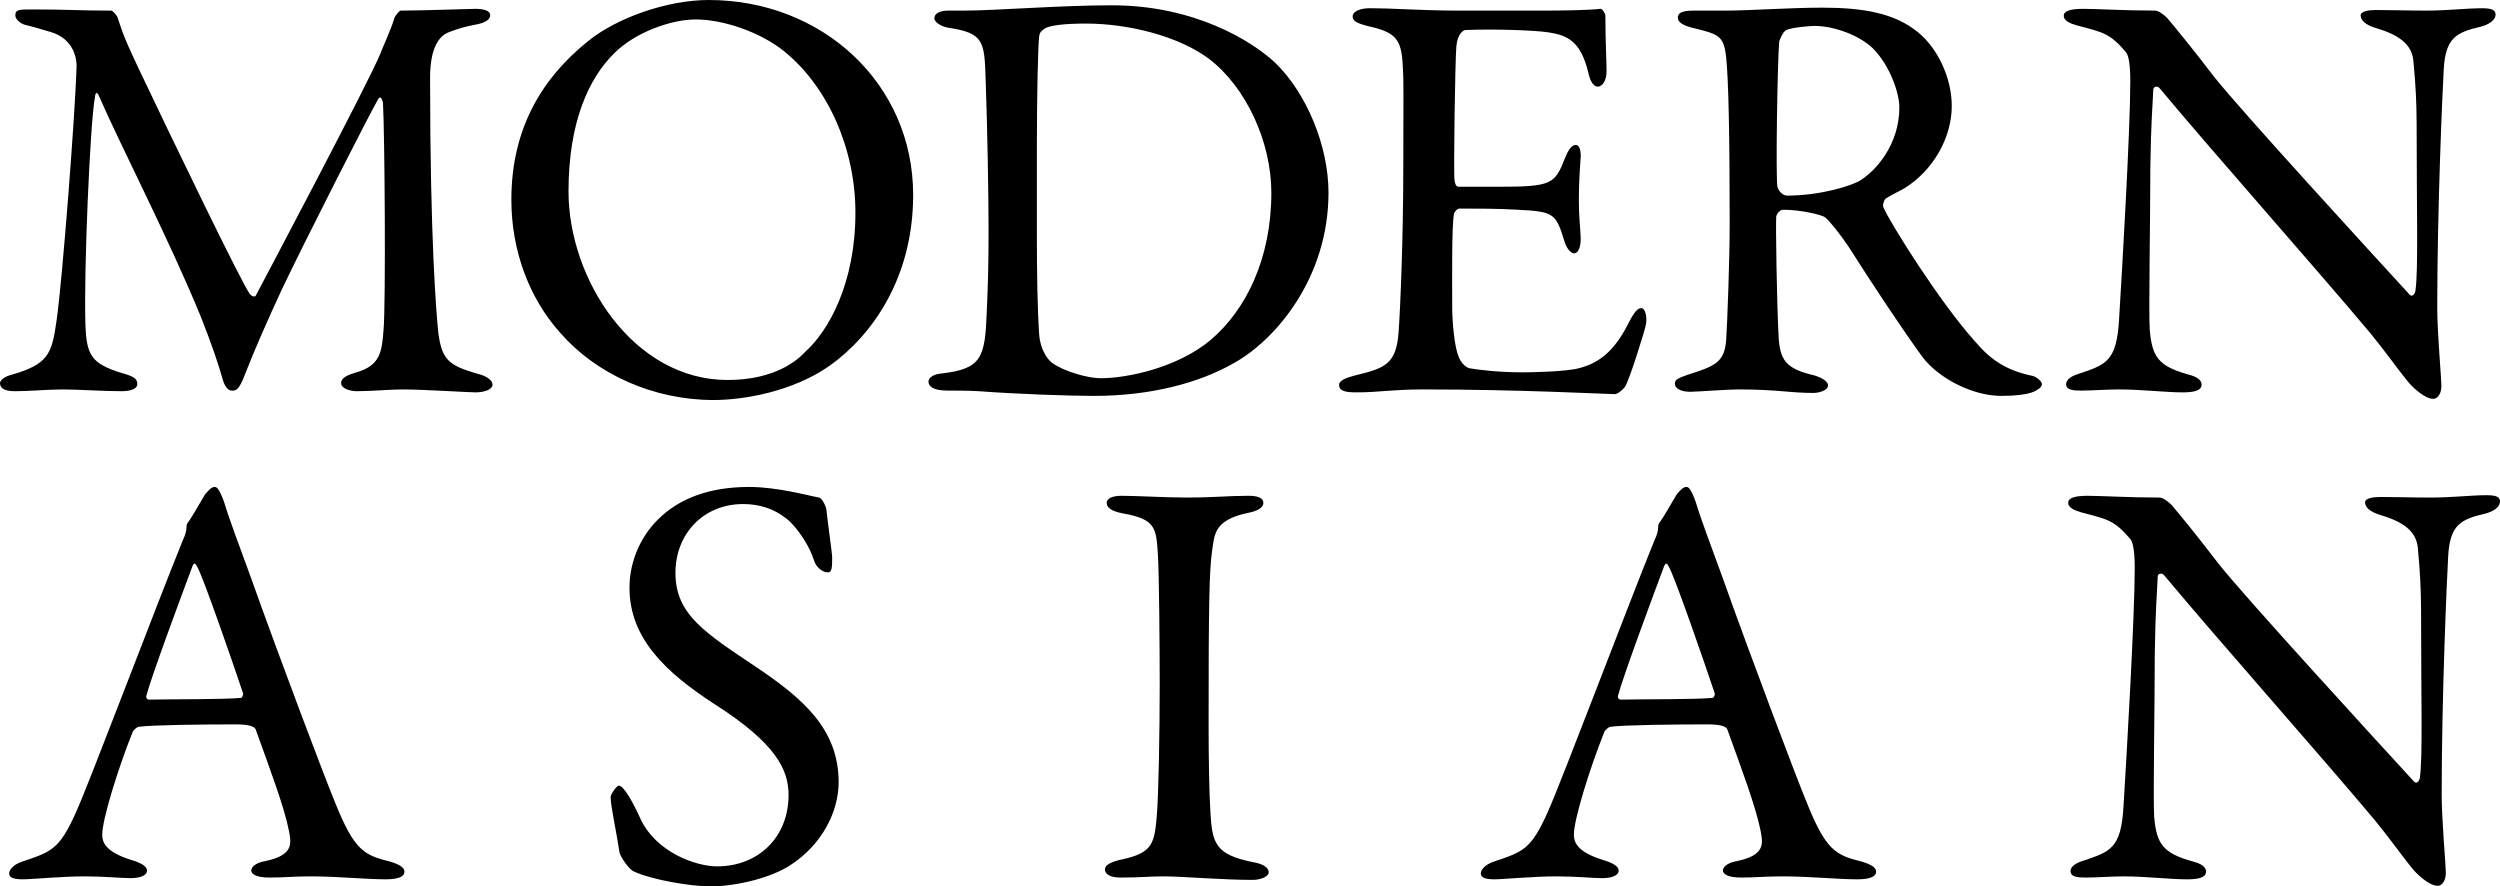 <?xml version="1.0" encoding="UTF-8"?>
<svg id="_レイヤー_1" xmlns="http://www.w3.org/2000/svg" width="500" height="177.278" version="1.1" viewBox="0 0 500 177.278">
  <!-- Generator: Adobe Illustrator 29.4.0, SVG Export Plug-In . SVG Version: 2.1.0 Build 152)  -->
  <path d="M250.676,172.446c-7.658-1.532-8.247-3.771-8.602-10.134-.236-3.769-.353-11.074-.353-17.556,0-23.094.117-30.753.708-34.641.47-3.181.353-6.126,7.186-7.541,1.886-.353,3.064-1.06,3.064-2.003s-1.061-1.414-2.945-1.414c-4.124,0-6.835.353-12.607.353-3.888,0-9.779-.353-12.843-.353-1.65,0-2.947.471-2.947,1.414,0,.825.707,1.65,3.299,2.121,6.597,1.179,6.597,2.946,6.952,8.366h.001c.236,3.887.353,18.498.353,25.803,0,10.015-.236,22.27-.589,26.394-.472,5.538-.942,7.305-6.835,8.602-2.356.47-3.534,1.178-3.534,2.003s.825,1.65,3.064,1.65c4.359,0,5.42-.236,8.955-.236,3.18,0,11.546.706,17.556.706,1.414,0,3.181-.589,3.181-1.531,0-.825-.942-1.65-3.064-2.003ZM141.744,0C133.497,0,123.364,3.536,117.59,8.248c-8.955,7.187-15.318,17.203-15.318,31.695,0,10.133,3.536,19.677,9.78,26.629,7.188,8.248,18.618,13.432,30.636,13.432,6.009,0,15.788-1.65,23.212-6.834,8.602-6.127,16.732-17.673,16.732-34.169h0C182.631,16.614,164.367,0,141.744,0ZM161.069,70.343c-1.297,1.414-5.774,5.655-15.554,5.655-18.853,0-31.813-20.149-31.813-37.705,0-13.785,4.006-22.623,9.191-27.689h0c4.125-4.122,11.311-6.715,16.26-6.715,5.422,0,12.844,2.475,17.674,6.363,8.721,7.069,14.257,19.441,14.257,32.284,0,14.021-5.303,23.566-10.014,27.807ZM151.468,133.563c-10.371-6.951-16.379-10.604-16.379-18.97,0-7.894,5.655-13.785,13.549-13.785,3.419,0,6.246,1.06,8.366,2.71,1.18.707,4.36,4.243,5.774,8.484.472,1.65,1.886,2.475,2.828,2.475.825,0,.825-1.179.825-3.182,0-.472-.942-7.305-1.178-9.544,0-.236-.708-2.004-1.414-2.24h-.002c-2.122-.353-8.249-2.121-14.021-2.121-8.248,0-13.787,2.475-17.439,5.774-4.005,3.535-6.48,8.837-6.48,14.375,0,10.015,7.069,16.849,17.085,23.331,12.371,7.894,14.729,13.196,14.729,18.145,0,8.483-6.127,14.257-14.257,14.257-4.478,0-12.254-2.947-15.318-9.427-1.649-3.652-3.416-6.716-4.36-6.716-.47,0-1.65,1.767-1.65,2.239,0,1.886,1.18,7.07,1.769,11.075,0,.472,1.531,3.063,2.709,3.771,3.655,1.767,11.666,3.064,15.437,3.064,5.302,0,12.254-1.766,16.024-4.241,6.364-4.125,9.663-10.724,9.663-16.615,0-10.605-7.188-16.732-16.26-22.859ZM78.061,172.328c-5.302-1.295-7.188-2.238-11.076-11.899-2.003-4.832-10.841-28.161-16.968-45.364-2.238-6.127-4.241-11.429-5.183-14.611h.002c-.944-2.593-1.414-3.065-1.886-3.065-.589,0-1.061.472-1.886,1.414-.825,1.297-2.475,4.36-3.534,5.774-.236.353-.236.589-.236.942,0,.59-.236,1.532-.708,2.475-5.183,12.725-18.617,48.31-21.326,54.318-3.416,7.66-4.949,8.013-10.84,10.016-1.767.589-2.592,1.652-2.592,2.358s.589,1.178,2.709,1.178c1.768,0,7.893-.589,12.254-.589s7.305.353,9.31.353c1.531,0,3.298-.353,3.298-1.531,0-.825-1.178-1.533-3.181-2.122-5.302-1.649-5.774-3.652-5.774-5.066,0-2.946,3.063-12.962,6.127-20.62.236-.353.825-.942,1.297-.942,2.474-.355,12.843-.472,19.323-.472,3.416,0,3.888.706,4.005,1.178,2.711,7.541,5.657,15.318,6.599,20.148.472,2.475.942,4.832-4.713,6.01-2.12.353-2.828,1.297-2.828,1.886s.705,1.414,3.652,1.414,4.596-.236,8.366-.236c5.185,0,10.958.589,14.846.589,2.946,0,3.771-.708,3.771-1.533s-.944-1.414-2.828-2.003ZM48.25,139.573c-3.888.353-13.668.236-18.381.353-.472,0-.706-.353-.589-.825.942-3.652,7.069-20.148,9.191-25.804.353-.825.589-.707.942,0,1.061,1.65,7.188,19.324,9.191,25.334h0c.119.353-.236.942-.353.942ZM95.324,74.704c-5.655-1.65-6.952-2.828-7.658-8.13-.355-3.3-1.65-18.264-1.65-51.019,0-6.127,1.885-8.366,3.652-9.073,1.767-.707,3.416-1.179,5.302-1.532,2.12-.354,3.064-1.061,3.064-1.886,0-1.06-1.533-1.296-3.064-1.296-1.061,0-10.605.353-14.846.353-.236,0-1.178,1.061-1.297,1.65-.706,2.357-2.592,6.363-2.711,6.834-1.884,4.949-23.918,46.542-24.979,48.545-.236.353-.942,0-1.178-.354-1.65-2.239-15.318-30.517-21.917-44.421-2.355-5.066-3.063-6.362-4.477-10.722-.117-.589-1.061-1.532-1.295-1.532-6.835,0-8.132-.235-15.79-.235h.003c-2.592.001-3.417.001-3.417,1.179,0,.825,1.061,1.65,1.886,1.886,1.531.353,3.063.825,5.066,1.414,5.066,1.414,5.302,5.891,5.302,6.834-.236,8.837-2.827,42.771-4.007,50.901-.942,6.716-1.65,8.719-8.955,10.84C.827,75.293.002,76.118.002,76.59c0,1.296,1.297,1.65,3.064,1.65,2.945,0,6.598-.354,9.427-.354,3.063,0,8.011.354,11.782.354,1.886,0,3.181-.472,3.181-1.415,0-1.06-.589-1.532-3.181-2.239-6.01-1.885-6.952-3.535-7.188-9.544-.353-10.84.942-40.532,1.886-45.481.117-1.296.47-1.178.825-.353,4.358,10.016,14.021,28.632,20.384,44.185,2.238,5.656,3.533,9.544,4.358,12.49.355,1.296,1.061,2.239,1.769,2.239.825,0,1.414.118,2.709-3.299,1.769-4.596,4.478-10.723,7.307-16.85,4.594-9.662,17.79-35.583,19.323-38.176.47-.825.825.236.942.707.353,6.009.589,40.179.119,45.481-.355,4.36-.591,7.069-5.421,8.484-1.65.471-3.064,1.06-3.064,2.121,0,1.178,1.885,1.65,3.182,1.65,2.828,0,6.716-.354,8.955-.354,4.358,0,13.432.589,14.727.589,1.768,0,3.418-.589,3.418-1.532,0-.825-1.06-1.767-3.182-2.239ZM423.939,77.886c4.243,0,9.191.589,12.609.589,2.239,0,3.77-.353,3.77-1.532,0-.707-.472-1.532-2.945-2.121-5.657-1.65-6.952-3.417-7.424-8.837-.236-3.652.117-21.798.117-32.402.119-9.191.472-12.49.589-15.671,0-.59.825-.825,1.297-.236,10.605,12.725,30.989,35.701,42.065,48.898,3.181,3.889,5.302,6.952,7.305,9.426,1.061,1.414,3.652,3.771,5.302,3.771,1.061,0,1.65-1.297,1.65-2.475,0-1.886-.825-10.723-.825-15.671,0-20.267,1.061-43.479,1.295-47.72.355-6.363,2.475-7.423,7.541-8.602,2.121-.589,2.829-1.65,2.829-2.357,0-.942-.708-1.296-2.711-1.296-3.063,0-6.835.471-11.076.471-3.77,0-7.069-.117-10.133-.117-1.414,0-3.064.235-3.064,1.06,0,.943.825,1.886,3.181,2.593,6.482,1.885,7.307,4.713,7.424,7.187.353,3.652.589,7.777.589,11.783,0,16.966.353,29.692-.236,33.462,0,.354-.47,1.532-1.178.825-7.893-8.601-33.816-36.88-39.118-43.596-4.597-6.009-7.541-9.543-9.308-11.665-.708-.707-1.769-1.532-2.475-1.532-6.01,0-11.782-.353-14.376-.353v.002c-2.708,0-3.888.471-3.888,1.414s1.297,1.532,2.594,1.886c5.303,1.414,6.598,1.531,9.897,5.419.236.354.825,1.415.825,5.656,0,9.779-1.65,38.057-2.239,47.602-.472,8.718-2.711,9.19-8.249,11.075-1.178.354-2.356,1.061-2.356,2.003,0,1.179,1.414,1.297,3.064,1.297,2.003,0,5.066-.236,7.658-.236ZM254.976,12.487c-4.711-4.36-16.14-11.429-32.636-11.429-10.135,0-23.448,1.06-29.339,1.06h-3.299c-1.769,0-2.828.59-2.828,1.532,0,.825,1.414,1.65,2.709,1.886,7.188,1.061,7.305,2.71,7.541,10.251.355,9.663.589,23.566.589,30.282,0,6.952-.117,10.605-.353,16.143-.353,9.307-.942,11.546-9.072,12.489-1.414.118-2.594.707-2.594,1.65s1.06,1.768,3.771,1.768c1.886,0,4.005,0,6.244.118,7.777.589,18.265.942,23.095.942,11.31,0,21.09-2.592,28.042-6.598,8.249-4.595,18.853-16.966,18.853-34.052,0-9.307-4.36-19.912-10.723-26.039v-.003ZM242.133,67.987c-6.597,5.538-16.613,7.659-22.032,7.659-2.594,0-7.424-1.414-9.663-3.064-.353-.236-2.239-1.885-2.592-5.538-.355-5.184-.472-12.136-.472-20.384v-17.085c0-10.487.236-20.973.472-22.387.117-.707.353-.943,1.178-1.532h.001c1.061-.588,3.889-.942,8.13-.942,8.718,0,18.617,2.593,24.508,6.952,7.541,5.655,12.607,16.731,12.607,26.864,0,13.197-5.066,23.448-12.137,29.457ZM406.498,75.175c-5.183-1.061-8.365-3.182-11.546-6.952-7.187-8.013-17.084-23.918-18.262-26.747-.236-.471.117-1.532.47-1.767.824-.59,3.063-1.65,3.652-2.004h-.003c5.774-3.534,9.544-10.132,9.544-16.495,0-5.655-2.828-11.547-6.716-14.728-4.711-3.888-11.074-4.949-19.204-4.949-6.363,0-14.729.589-19.089.589h-6.597c-2.593,0-3.182.59-3.182,1.415,0,.942,1.061,1.532,2.828,2.003,5.302,1.296,6.363,1.532,6.835,5.891.472,4.595.706,15.318.706,33.463,0,7.069-.47,19.56-.706,23.212-.353,4.477-2.475,5.184-7.66,6.834-1.531.589-2.592.825-2.592,1.768,0,1.178,1.533,1.649,3.064,1.649,1.297,0,7.424-.471,9.544-.471,8.013,0,10.252.707,15.201.707.589,0,2.828-.353,2.828-1.532,0-.589-.825-1.414-2.828-2.003-5.538-1.297-6.835-2.946-7.071-7.895-.353-6.834-.589-21.798-.47-23.801,0-.354.589-1.414,1.414-1.414,3.534,0,7.894,1.06,8.366,1.532.706.471,3.063,3.416,4.713,5.891,4.713,7.423,10.722,16.496,14.846,22.151,3.417,4.36,10.133,7.659,15.671,7.659,2.475,0,5.066-.235,6.48-.825.708-.353,1.65-.825,1.65-1.532,0-.471-.942-1.414-1.886-1.649ZM372.094,36.056c-1.65,1.061-7.894,3.064-14.729,3.064-.706,0-1.65-.825-1.884-1.767-.355-2.004,0-24.744.353-28.868,0-.471.825-2.239,1.414-2.475,1.297-.589,5.066-.825,5.655-.825,3.771,0,8.837,1.767,11.665,4.477h.001c3.416,3.418,5.302,8.956,5.302,11.784,0,7.423-4.596,12.607-7.777,14.61ZM497.29,99.04c-3.063,0-6.835.471-11.076.471-3.77,0-7.069-.117-10.133-.117-1.414,0-3.064.235-3.064,1.06,0,.943.825,1.886,3.181,2.593,6.482,1.885,7.305,4.713,7.424,7.187.353,3.652.589,7.777.589,11.783,0,16.967.353,29.692-.236,33.463,0,.353-.472,1.531-1.178.825-7.893-8.602-33.816-36.881-39.118-43.597-4.597-6.009-7.541-9.543-9.308-11.665-.708-.707-1.769-1.532-2.475-1.532-6.01,0-11.782-.353-14.376-.353v.002c-2.708,0-3.888.471-3.888,1.414s1.297,1.532,2.594,1.886c5.303,1.414,6.598,1.531,9.897,5.419.236.354.825,1.415.825,5.656,0,9.779-1.65,38.058-2.239,47.602-.472,8.718-2.711,9.19-8.249,11.076-1.178.353-2.356,1.061-2.356,2.003,0,1.178,1.414,1.297,3.064,1.297,2.003,0,5.066-.236,7.658-.236,4.243,0,9.191.589,12.609.589,2.239,0,3.77-.353,3.77-1.533,0-.706-.472-1.531-2.947-2.12-5.655-1.65-6.95-3.417-7.422-8.838-.236-3.652.117-21.798.117-32.402.119-9.191.472-12.49.589-15.671,0-.59.825-.825,1.297-.236,10.605,12.725,30.989,35.702,42.065,48.898,3.181,3.889,5.302,6.952,7.305,9.427,1.061,1.413,3.652,3.771,5.302,3.771,1.061,0,1.65-1.297,1.65-2.475,0-1.886-.825-10.724-.825-15.671,0-20.267,1.061-43.48,1.295-47.721.355-6.363,2.475-7.423,7.541-8.602,2.121-.589,2.829-1.65,2.829-2.357,0-.942-.708-1.296-2.711-1.296ZM324.965,77.413c.824-1.061,4.122-11.665,4.241-12.608.236-1.296-.119-3.181-.944-3.181-.706,0-1.414.707-2.709,3.299-2.828,5.538-6.01,7.777-9.78,8.72-2.593.707-9.779.825-11.193.825-4.713,0-8.72-.472-10.723-.825-.825-.236-1.767-1.179-2.239-2.593-.706-1.885-1.178-6.363-1.178-9.78,0-5.066-.117-16.024.353-18.498,0-.236.589-1.061,1.061-1.061,3.18,0,7.894,0,11.665.236,7.188.353,7.658.707,9.308,6.127.353,1.296,1.178,2.592,2.003,2.592s1.414-1.296,1.297-3.417c-.117-2.357-.353-4.006-.353-7.188,0-2.828.117-5.185.353-8.484.117-.942-.117-2.592-.942-2.592-.708,0-1.414.707-2.122,2.475-2.122,5.419-2.592,5.891-13.668,5.891h-7.658c-.589,0-.708-.707-.825-1.179-.236-1.767.117-23.918.353-26.864.236-2.709,1.531-3.299,1.767-3.299,5.186-.235,13.668,0,16.732.472,3.771.589,6.363,1.767,7.894,8.012.236,1.178.825,2.828,1.886,2.828s1.769-1.414,1.769-3.064c0-2.355-.236-5.773-.236-11.193-.119-.589-.708-1.414-1.061-1.296-1.766.236-6.952.353-10.84.353h-.001s-17.321-.001-17.321-.001c-7.894,0-12.491-.471-18.027-.471-1.649,0-3.299.589-3.299,1.65,0,.943.942,1.414,3.417,2.003,5.185,1.179,6.363,2.593,6.599,7.777.234,3.416.117,5.891.117,19.913,0,14.61-.589,28.514-.942,33.462-.472,6.363-2.711,7.188-8.602,8.602-1.885.471-3.299,1.06-3.299,1.885,0,1.297,1.296,1.532,3.535,1.532,4.477,0,7.069-.589,13.313-.589,19.207,0,36.999.943,38.294.943.591,0,1.65-.943,2.005-1.414ZM372.393,172.328c-5.302-1.295-7.188-2.238-11.076-11.899-2.003-4.832-10.841-28.161-16.968-45.364-2.238-6.127-4.241-11.429-5.183-14.611h.002c-.944-2.593-1.414-3.065-1.886-3.065-.589,0-1.061.472-1.886,1.414-.825,1.297-2.475,4.36-3.534,5.774-.236.353-.236.589-.236.942,0,.59-.236,1.532-.708,2.475-5.183,12.725-18.617,48.31-21.326,54.318-3.416,7.66-4.949,8.013-10.84,10.016-1.767.589-2.592,1.652-2.592,2.358s.589,1.178,2.709,1.178c1.768,0,7.893-.589,12.254-.589s7.305.353,9.31.353c1.531,0,3.298-.353,3.298-1.531,0-.825-1.178-1.533-3.181-2.122-5.302-1.649-5.774-3.652-5.774-5.066,0-2.946,3.063-12.962,6.127-20.62.236-.353.825-.942,1.297-.942,2.474-.355,12.843-.472,19.323-.472,3.416,0,3.888.706,4.005,1.178,2.711,7.541,5.657,15.318,6.599,20.148.472,2.475.942,4.832-4.713,6.01-2.12.353-2.828,1.297-2.828,1.886s.705,1.414,3.652,1.414,4.596-.236,8.366-.236c5.185,0,10.958.589,14.846.589,2.946,0,3.771-.708,3.771-1.533s-.944-1.414-2.828-2.003ZM342.582,139.573c-3.888.353-13.668.236-18.381.353-.472,0-.706-.353-.589-.825.942-3.652,7.069-20.148,9.191-25.804.353-.825.589-.707.942,0,1.061,1.65,7.188,19.324,9.191,25.334h-.001c.119.353-.236.942-.353.942Z"/>
</svg>